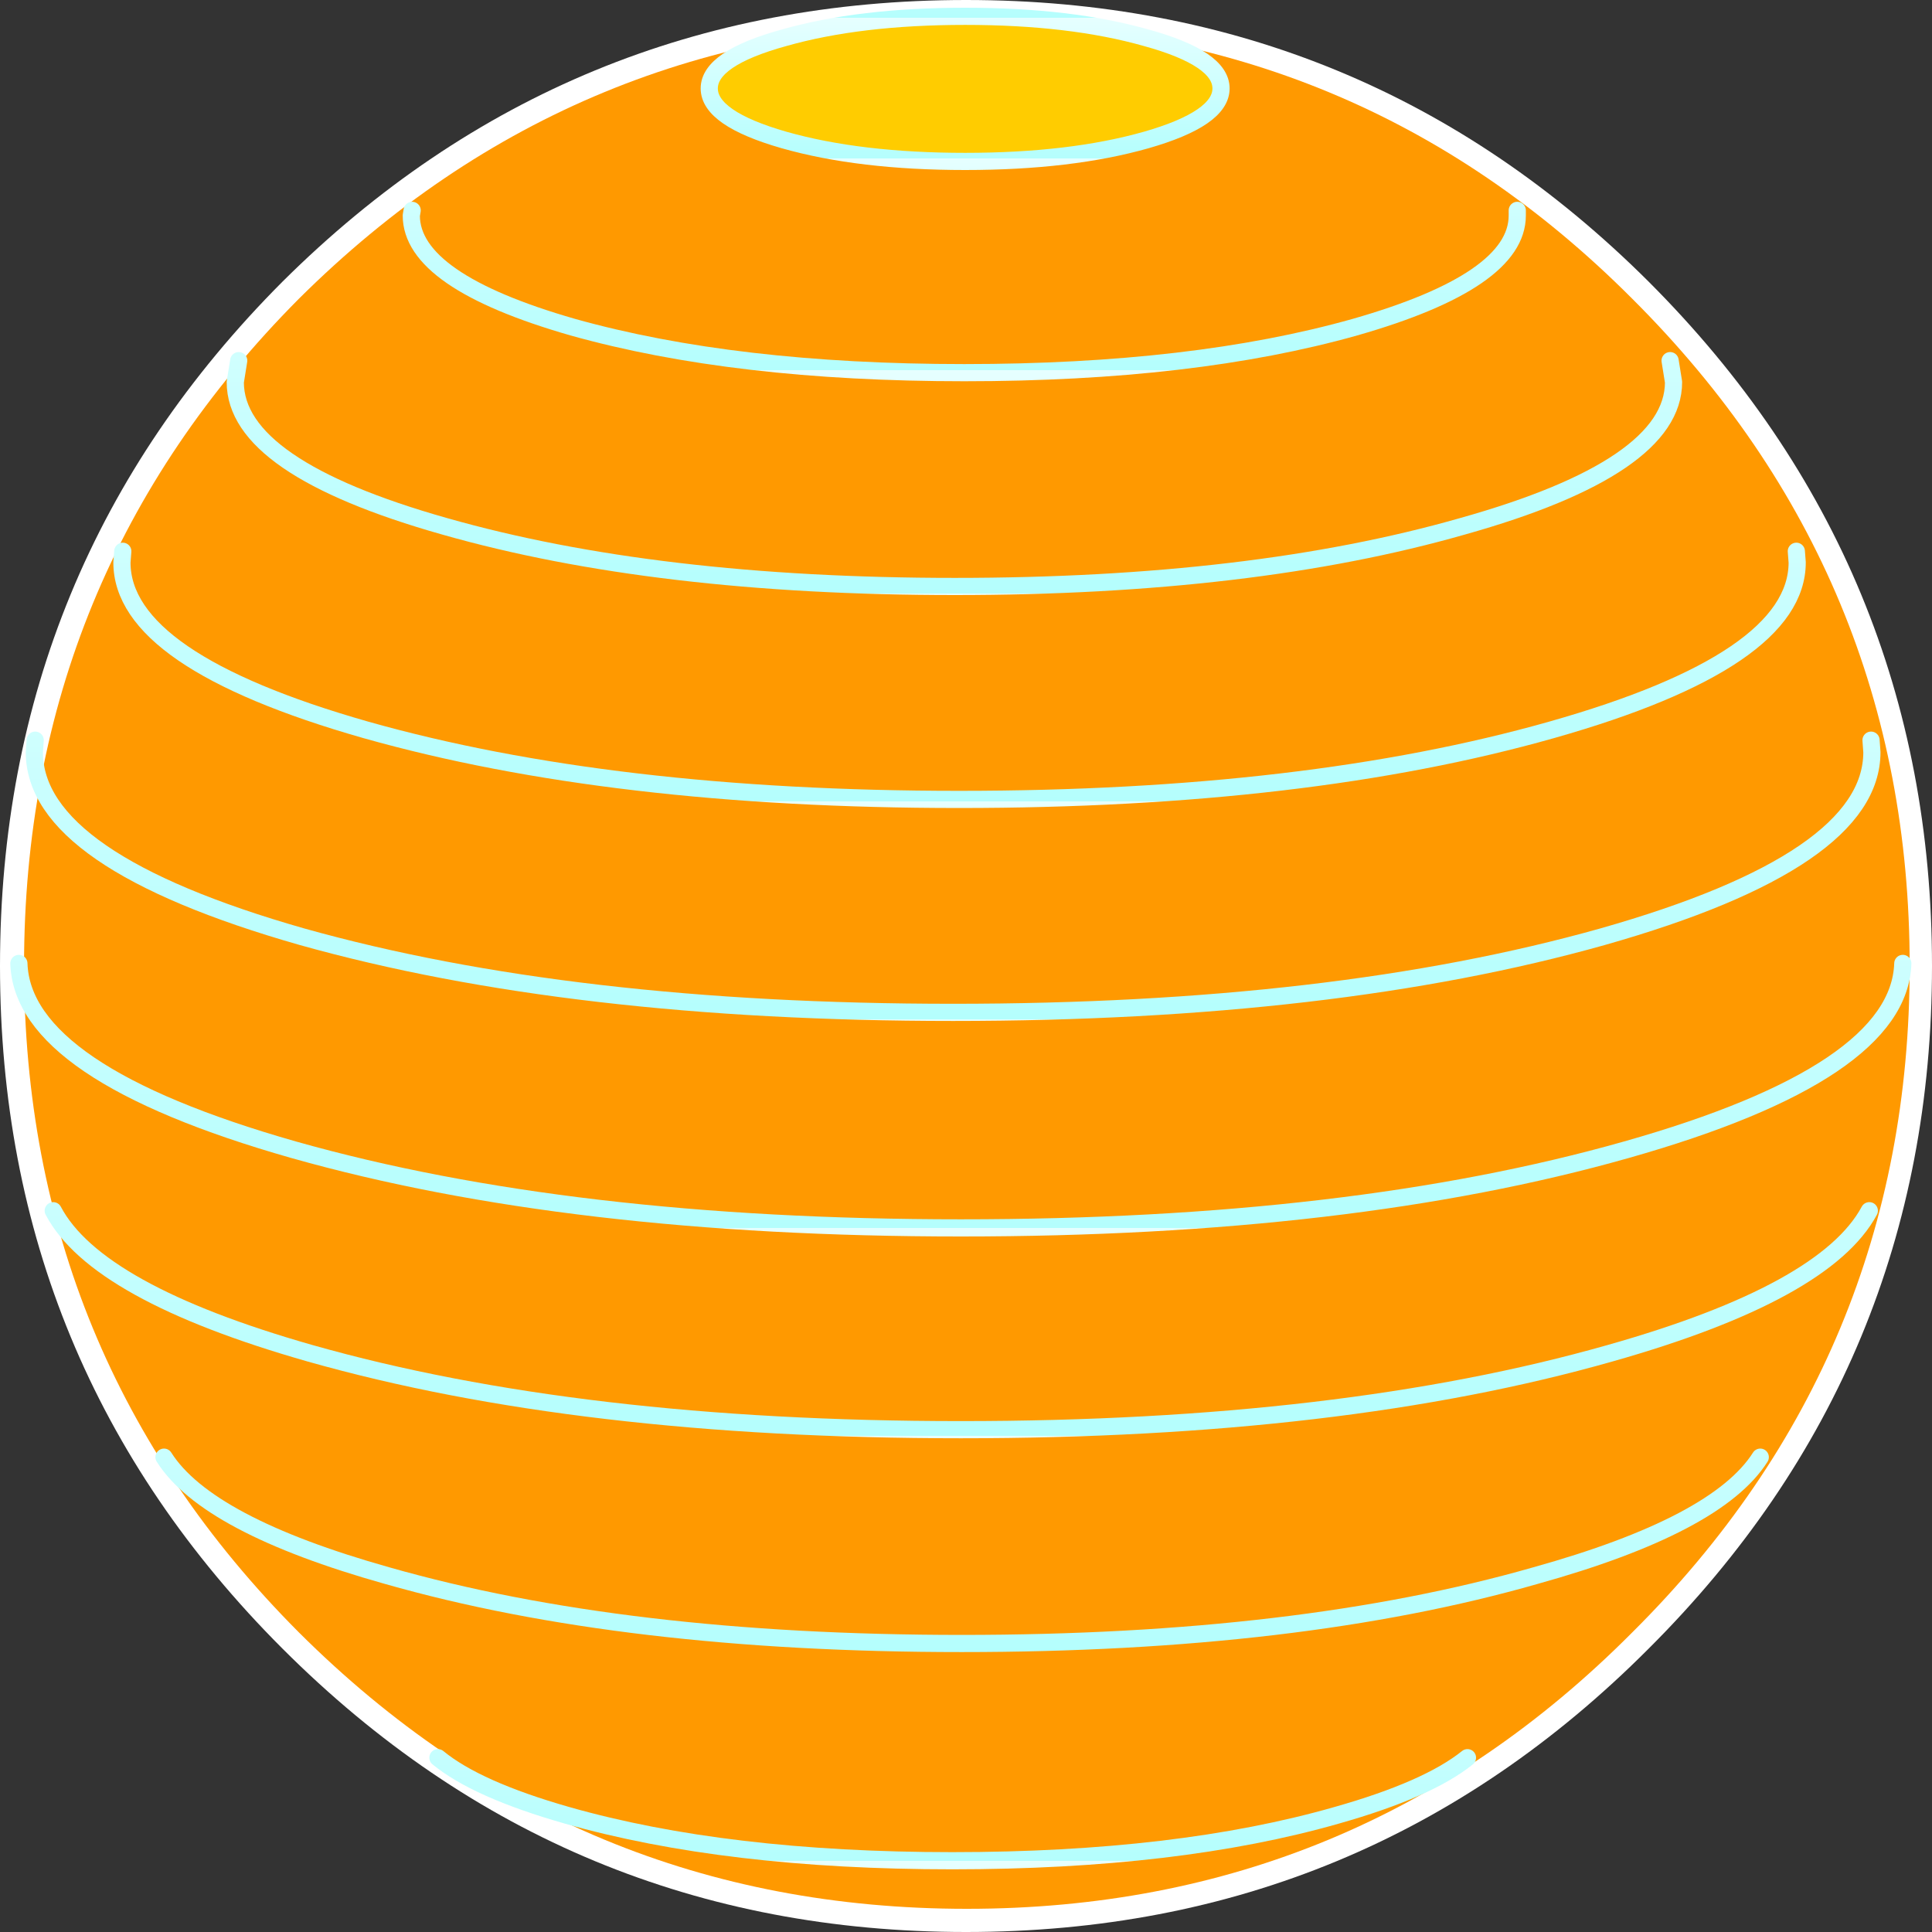<?xml version="1.0" encoding="UTF-8" standalone="no"?>
<svg xmlns:xlink="http://www.w3.org/1999/xlink" height="112.5px" width="112.5px" xmlns="http://www.w3.org/2000/svg">
  <rect width="100%" height="100%" fill="#333333" stroke="none"/>
  <g transform="matrix(1.0, 0.0, 0.0, 1.0, 56.1, 56.25)">
    <path d="M-39.65 -39.85 Q-23.15 -56.25 0.15 -56.25 23.45 -56.25 39.9 -39.85 56.4 -23.35 56.4 0.0 56.4 23.3 39.9 39.75 23.45 56.25 0.15 56.25 -23.15 56.25 -39.65 39.75 -56.1 23.3 -56.1 0.0 -56.1 -23.35 -39.65 -39.85" fill="#ffffff" fill-rule="evenodd" stroke="none"/>
    <path d="M38.95 -38.85 Q55.1 -22.75 55.1 0.0 55.1 22.75 38.95 38.8 22.95 54.9 0.2 54.9 -22.55 54.9 -38.7 38.8 -54.7 22.75 -54.7 0.0 -54.7 -22.75 -38.7 -38.85 -22.55 -54.9 0.2 -54.9 22.95 -54.9 38.95 -38.85" fill="#ff9900" fill-rule="evenodd" stroke="none"/>
    <path d="M29.35 46.1 Q27.05 47.95 21.75 49.45 12.5 52.1 -0.65 52.1 -13.8 52.1 -23.1 49.45 -28.35 47.95 -30.6 46.1" fill="none" stroke="url(#gradient0)" stroke-linecap="round" stroke-linejoin="round" stroke-width="1.0"/>
    <path d="M46.4 28.6 Q43.9 32.55 33.3 35.5 19.5 39.45 -0.1 39.45 -19.7 39.45 -33.55 35.5 -44.05 32.55 -46.55 28.6" fill="none" stroke="url(#gradient1)" stroke-linecap="round" stroke-linejoin="round" stroke-width="1.0"/>
    <path d="M52.75 14.25 Q50.2 19.0 37.65 22.55 22.0 27.0 -0.15 27.0 -22.35 27.0 -38.05 22.55 -50.5 19.0 -53.0 14.25" fill="none" stroke="url(#gradient2)" stroke-linecap="round" stroke-linejoin="round" stroke-width="1.0"/>
    <path d="M54.7 -0.15 Q54.5 6.2 38.6 10.7 22.55 15.25 -0.15 15.25 -22.9 15.25 -39.0 10.7 -54.8 6.2 -55.0 -0.15" fill="none" stroke="url(#gradient3)" stroke-linecap="round" stroke-linejoin="round" stroke-width="1.0"/>
    <path d="M52.85 -13.15 L52.9 -12.45 Q52.9 -6.15 37.2 -1.7 21.55 2.7 -0.6 2.7 -22.8 2.7 -38.5 -1.7 -54.1 -6.15 -54.1 -12.45 L-54.05 -13.15" fill="none" stroke="url(#gradient4)" stroke-linecap="round" stroke-linejoin="round" stroke-width="1.0"/>
    <path d="M48.5 -24.15 L48.55 -23.5 Q48.55 -17.8 34.25 -13.75 19.95 -9.7 -0.25 -9.7 -20.45 -9.7 -34.8 -13.75 -49.0 -17.8 -49.0 -23.5 L-48.95 -24.15" fill="none" stroke="url(#gradient5)" stroke-linecap="round" stroke-linejoin="round" stroke-width="1.0"/>
    <path d="M41.15 -35.25 L41.35 -34.0 Q41.35 -29.05 29.05 -25.6 16.8 -22.1 -0.5 -22.1 -17.9 -22.1 -30.2 -25.6 -42.4 -29.05 -42.4 -34.0 L-42.2 -35.25" fill="none" stroke="url(#gradient6)" stroke-linecap="round" stroke-linejoin="round" stroke-width="1.0"/>
    <path d="M32.25 -44.0 L32.25 -43.7 Q32.25 -39.9 22.8 -37.2 13.4 -34.55 0.05 -34.55 -13.3 -34.55 -22.75 -37.2 -32.15 -39.9 -32.15 -43.7 L-32.1 -44.0" fill="none" stroke="url(#gradient7)" stroke-linecap="round" stroke-linejoin="round" stroke-width="1.0"/>
    <path d="M15.0 -51.1 Q15.0 -49.35 10.65 -48.1 6.25 -46.85 0.1 -46.85 -6.05 -46.85 -10.45 -48.1 -14.8 -49.35 -14.8 -51.1 -14.8 -52.85 -10.45 -54.05 -6.05 -55.3 0.1 -55.3 6.25 -55.3 10.65 -54.05 15.0 -52.85 15.0 -51.1" fill="#ffcc00" fill-rule="evenodd" stroke="none"/>
    <path d="M15.0 -51.1 Q15.0 -49.35 10.65 -48.1 6.25 -46.85 0.1 -46.85 -6.05 -46.85 -10.45 -48.1 -14.8 -49.35 -14.8 -51.1 -14.8 -52.85 -10.45 -54.05 -6.05 -55.3 0.1 -55.3 6.25 -55.3 10.65 -54.05 15.0 -52.85 15.0 -51.1 Z" fill="none" stroke="url(#gradient8)" stroke-linecap="round" stroke-linejoin="round" stroke-width="1.0"/>
  </g>
  <defs>
    <linearGradient gradientTransform="matrix(0.0, -0.011, 0.039, 0.0, -0.65, 43.1)" gradientUnits="userSpaceOnUse" id="gradient0" spreadMethod="repeat" x1="-819.2" x2="819.2">
      <stop offset="0.0" stop-color="#b4fefd"/>
      <stop offset="1.0" stop-color="#e6ffff"/>
      <stop offset="1.0" stop-color="#fdffff"/>
    </linearGradient>
    <linearGradient gradientTransform="matrix(0.0, -0.017, 0.058, 0.0, -0.1, 26.05)" gradientUnits="userSpaceOnUse" id="gradient1" spreadMethod="repeat" x1="-819.2" x2="819.2">
      <stop offset="0.0" stop-color="#b4fefd"/>
      <stop offset="1.0" stop-color="#e6ffff"/>
      <stop offset="1.0" stop-color="#fdffff"/>
    </linearGradient>
    <linearGradient gradientTransform="matrix(0.0, -0.019, 0.066, 0.0, -0.15, 11.8)" gradientUnits="userSpaceOnUse" id="gradient2" spreadMethod="repeat" x1="-819.2" x2="819.2">
      <stop offset="0.0" stop-color="#b4fefd"/>
      <stop offset="1.0" stop-color="#e6ffff"/>
      <stop offset="1.0" stop-color="#fdffff"/>
    </linearGradient>
    <linearGradient gradientTransform="matrix(0.0, -0.019, 0.068, 0.0, -0.15, -0.3)" gradientUnits="userSpaceOnUse" id="gradient3" spreadMethod="repeat" x1="-819.2" x2="819.2">
      <stop offset="0.0" stop-color="#b4fefd"/>
      <stop offset="1.0" stop-color="#e6ffff"/>
      <stop offset="1.0" stop-color="#fdffff"/>
    </linearGradient>
    <linearGradient gradientTransform="matrix(0.0, -0.019, 0.066, 0.0, -0.6, -12.45)" gradientUnits="userSpaceOnUse" id="gradient4" spreadMethod="repeat" x1="-819.2" x2="819.2">
      <stop offset="0.0" stop-color="#b4fefd"/>
      <stop offset="1.0" stop-color="#e6ffff"/>
      <stop offset="1.0" stop-color="#fdffff"/>
    </linearGradient>
    <linearGradient gradientTransform="matrix(0.0, -0.017, 0.06, 0.0, -0.25, -23.5)" gradientUnits="userSpaceOnUse" id="gradient5" spreadMethod="repeat" x1="-819.2" x2="819.2">
      <stop offset="0.0" stop-color="#b4fefd"/>
      <stop offset="1.0" stop-color="#e6ffff"/>
      <stop offset="1.0" stop-color="#fdffff"/>
    </linearGradient>
    <linearGradient gradientTransform="matrix(0.0, -0.015, 0.052, 0.0, -0.5, -34.0)" gradientUnits="userSpaceOnUse" id="gradient6" spreadMethod="repeat" x1="-819.2" x2="819.2">
      <stop offset="0.0" stop-color="#b4fefd"/>
      <stop offset="1.0" stop-color="#e6ffff"/>
      <stop offset="1.0" stop-color="#fdffff"/>
    </linearGradient>
    <linearGradient gradientTransform="matrix(0.0, -0.011, 0.04, 0.0, 0.05, -43.7)" gradientUnits="userSpaceOnUse" id="gradient7" spreadMethod="repeat" x1="-819.2" x2="819.2">
      <stop offset="0.0" stop-color="#b4fefd"/>
      <stop offset="1.0" stop-color="#e6ffff"/>
      <stop offset="1.0" stop-color="#fdffff"/>
    </linearGradient>
    <linearGradient gradientTransform="matrix(0.0, -0.005, 0.018, 0.0, 0.1, -51.1)" gradientUnits="userSpaceOnUse" id="gradient8" spreadMethod="repeat" x1="-819.2" x2="819.2">
      <stop offset="0.0" stop-color="#b4fefd"/>
      <stop offset="1.0" stop-color="#e6ffff"/>
      <stop offset="1.0" stop-color="#fdffff"/>
    </linearGradient>
  </defs>
</svg>
